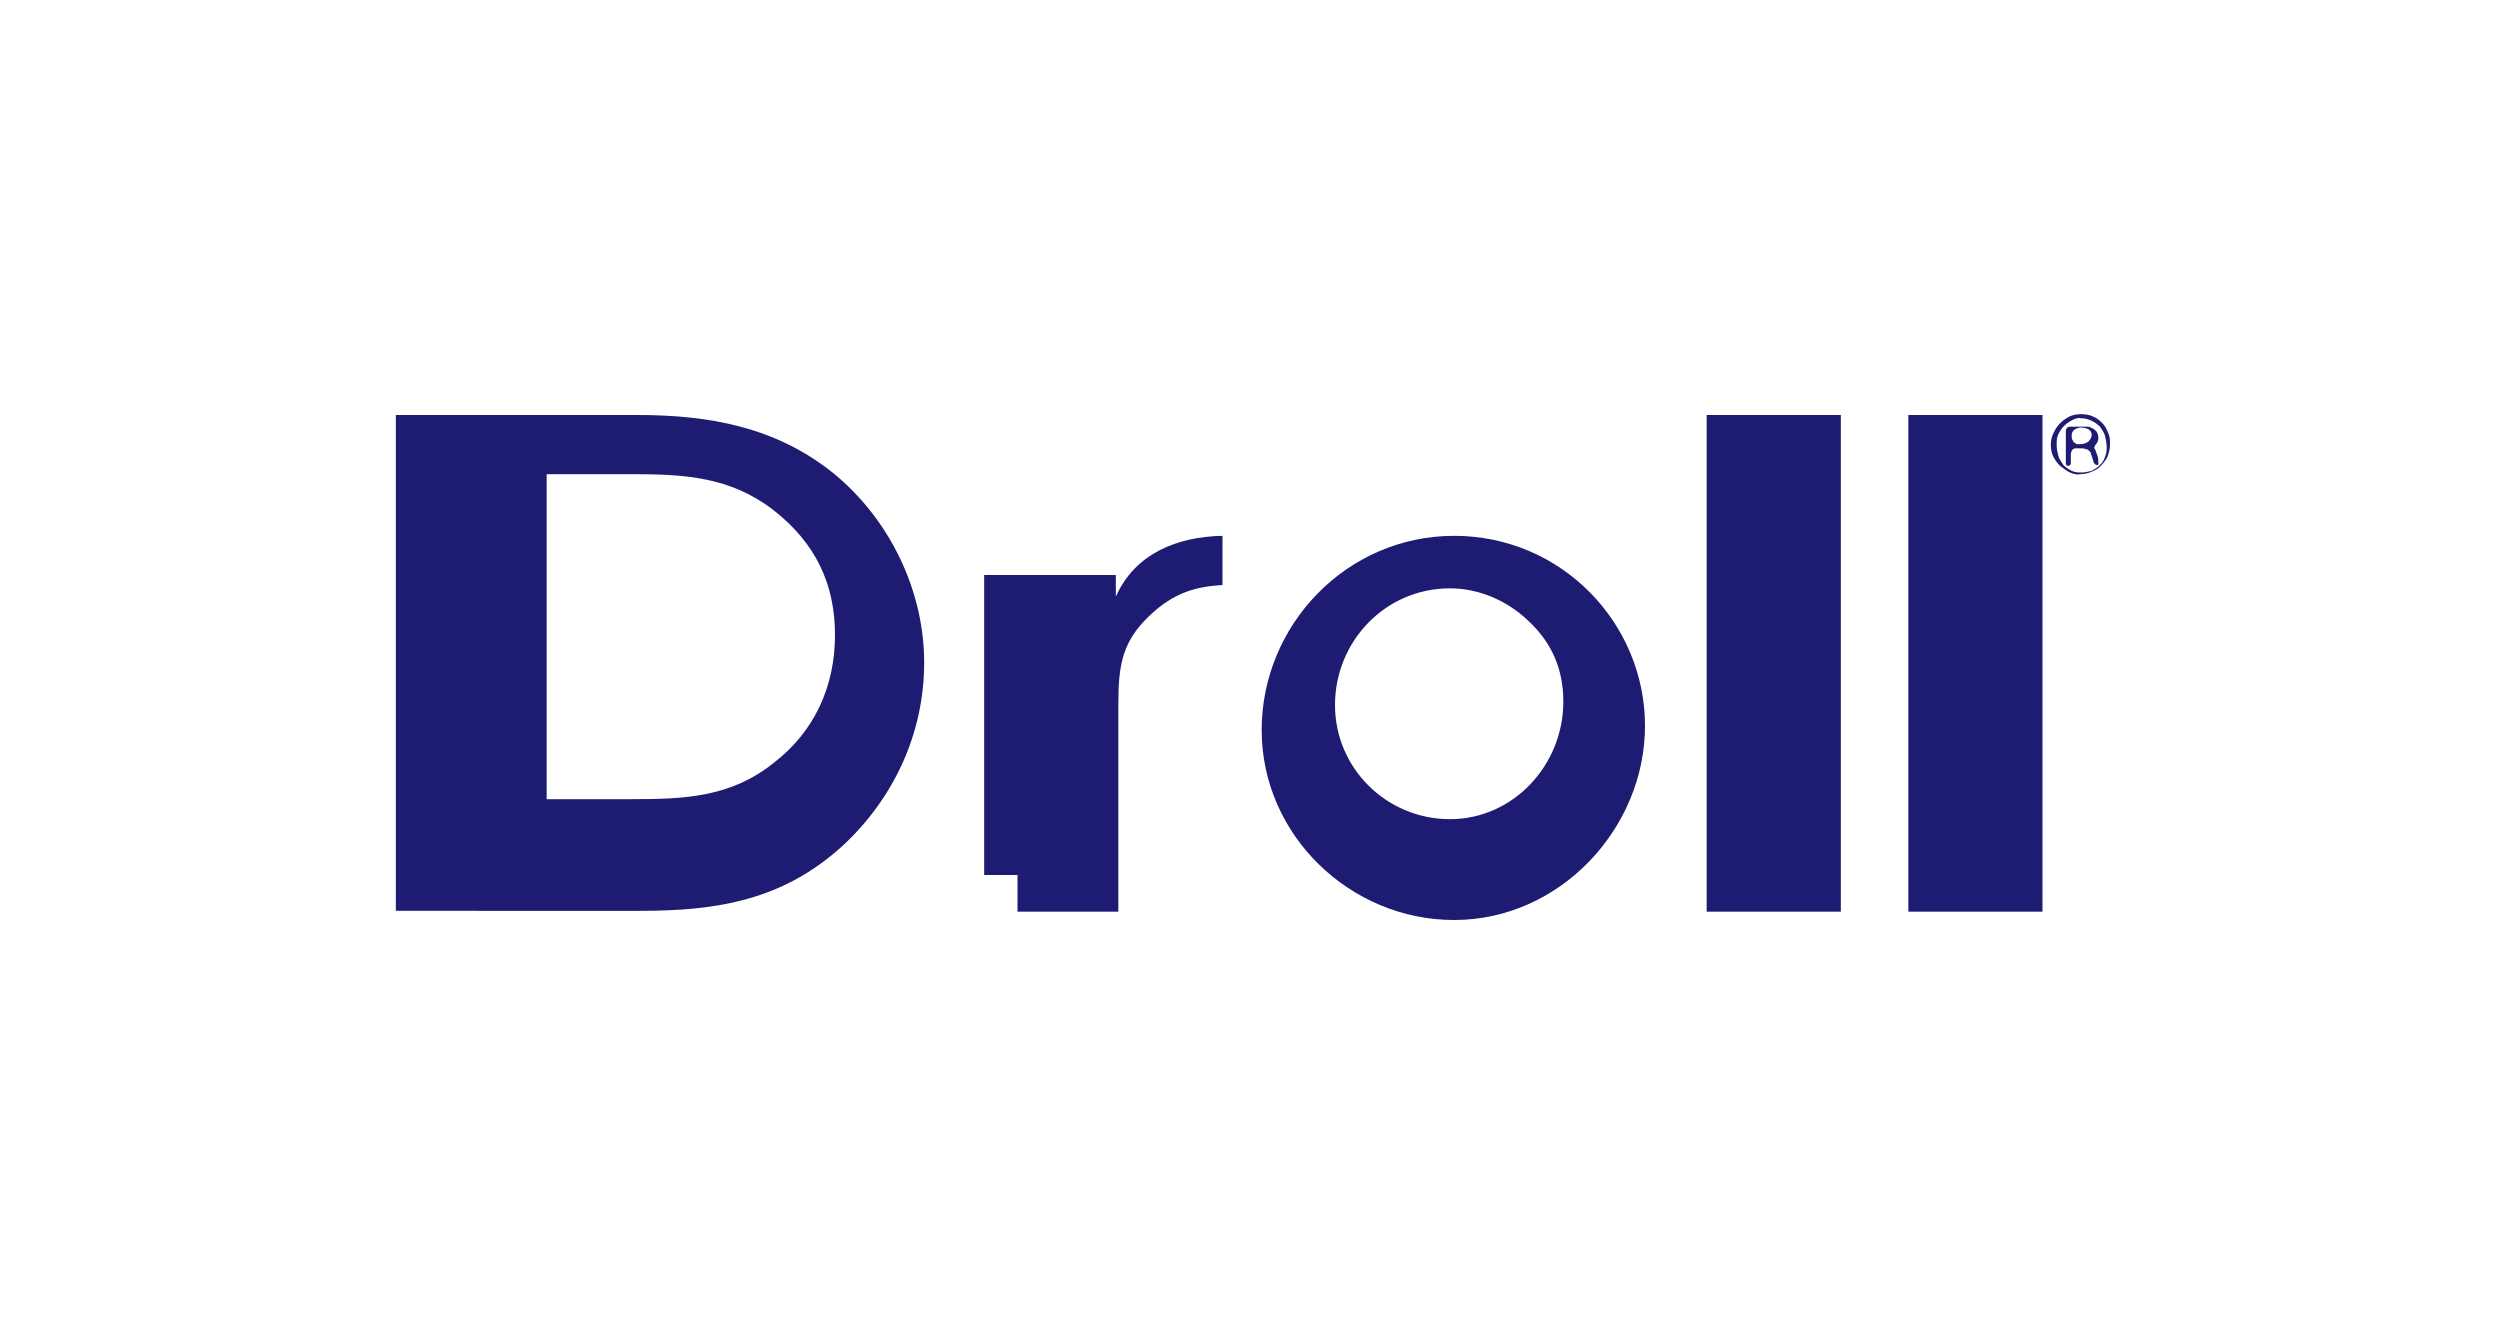 <?xml version="1.0" encoding="utf-8"?>
<!-- Generator: Adobe Illustrator 28.1.0, SVG Export Plug-In . SVG Version: 6.00 Build 0)  -->
<svg version="1.1" id="Layer_1" xmlns="http://www.w3.org/2000/svg" xmlns:xlink="http://www.w3.org/1999/xlink" x="0px" y="0px"
	 viewBox="0 0 300 160" style="enable-background:new 0 0 300 160;" xml:space="preserve">
<style type="text/css">
	.st0{fill:#FFFFFF;}
	.st1{fill:#1D1B72;}
</style>
<g id="Layer_1_00000071519058002082203520000004413212638155827331_">
	<rect x="-10.5" y="-9.8" class="st0" width="320" height="180"/>
</g>
<g id="Layer_2_00000046304067503094251550000015670754484577728652_">
	<g>
		<path class="st1" d="M101,101.6c-7.1,6.4-14.9,7.7-24.1,7.7H47.5V49.8h29c8.5,0,16.5,1.4,23.4,6.9c6.8,5.5,11,14.1,11,22.8
			S107.1,96,101,101.6 M92.8,61.2c-5.2-4-10.7-4.3-17-4.3H65.6v39h10.2c6.3,0,11.9-0.2,17.1-4.4c4.8-3.7,7.3-9.1,7.3-15.3
			S97.8,65.1,92.8,61.2L92.8,61.2z"/>
		<path class="st1" d="M138.7,73.2c-4.1,3.5-4.5,6.5-4.5,11.5v24.7h-12.1v-4.4h-4V69h15.8v2.6c2.3-5.2,7.4-7.2,12.8-7.3v5.9
			C143.5,70.4,141.2,71.1,138.7,73.2"/>
		<path class="st1" d="M174.5,110.4c-12.5,0-23.1-10.2-23.1-22.8s10.2-23.3,23.1-23.3s22.9,10.5,22.9,22.8S187.2,110.4,174.5,110.4
			 M183.4,74.5c-2.5-2.4-5.9-3.9-9.4-3.9c-7.8,0-13.8,6.4-13.8,14s6.2,13.7,13.8,13.7s13.6-6.5,13.6-14.1
			C187.6,80.4,186.3,77.2,183.4,74.5z"/>
		<rect x="204.8" y="49.8" class="st1" width="16.1" height="59.6"/>
		<rect x="229" y="49.8" class="st1" width="16.1" height="59.6"/>
		<path class="st1" d="M248.4,56.7c-0.4-0.2-0.8-0.5-1.2-0.8c-0.3-0.3-0.6-0.7-0.8-1.1c-0.2-0.4-0.3-0.9-0.3-1.4
			c0-0.5,0.1-1,0.3-1.4c0.2-0.4,0.4-0.8,0.8-1.2c0.3-0.3,0.7-0.6,1.1-0.8c0.4-0.2,0.9-0.3,1.4-0.3c0.6,0,1.1,0.1,1.5,0.3
			c0.5,0.2,0.8,0.5,1.1,0.8c0.3,0.3,0.5,0.7,0.7,1.2c0.2,0.4,0.2,0.9,0.2,1.3c0,0.5-0.1,1-0.3,1.5c-0.2,0.4-0.5,0.8-0.8,1.1
			c-0.3,0.3-0.7,0.6-1.1,0.7c-0.4,0.2-0.9,0.3-1.4,0.3C249.3,57,248.9,56.9,248.4,56.7 M248.7,50.4c-0.4,0.2-0.7,0.4-1,0.7
			c-0.3,0.3-0.5,0.6-0.7,1c-0.2,0.4-0.2,0.8-0.2,1.3c0,0.5,0.1,0.9,0.2,1.3c0.1,0.4,0.4,0.8,0.6,1.1c0.3,0.3,0.6,0.5,1,0.7
			c0.4,0.2,0.8,0.2,1.2,0.2s0.8-0.1,1.2-0.2c0.4-0.2,0.7-0.4,1-0.7c0.3-0.3,0.5-0.6,0.6-1c0.2-0.4,0.2-0.8,0.2-1.2
			c0-0.4-0.1-0.9-0.2-1.3c-0.1-0.4-0.4-0.8-0.6-1.1c-0.3-0.3-0.6-0.5-1-0.7c-0.4-0.2-0.8-0.3-1.2-0.3
			C249.4,50.1,249.1,50.2,248.7,50.4L248.7,50.4z M251.3,55.6c0-0.1-0.1-0.1-0.1-0.2c0-0.1,0-0.2-0.1-0.3c0-0.1,0-0.2-0.1-0.4
			c0-0.1-0.1-0.2-0.1-0.3c0-0.1-0.1-0.2-0.2-0.3c-0.1-0.1-0.2-0.2-0.4-0.2c-0.2-0.1-0.4-0.1-0.6-0.1c0,0-0.1,0-0.1,0
			c0,0-0.1,0-0.2,0c-0.1,0-0.2,0-0.3,0c-0.1,0-0.2,0-0.3,0.1c-0.1,0-0.1,0.1-0.2,0.2c0,0.1-0.1,0.2-0.1,0.3v1.2c0,0.1,0,0.1-0.1,0.2
			c-0.1,0.1-0.1,0.1-0.2,0.1c-0.1,0-0.2,0-0.2-0.1c-0.1,0-0.1-0.1-0.1-0.2v-3.9c0-0.2,0.1-0.3,0.2-0.4c0.1-0.1,0.3-0.1,0.5-0.1h1.3
			c0.2,0,0.4,0,0.6,0c0.2,0,0.4,0.1,0.6,0.2c0.2,0.1,0.3,0.2,0.5,0.4c0.1,0.2,0.2,0.4,0.2,0.7c0,0.2,0,0.3-0.1,0.5
			c0,0.1-0.1,0.2-0.2,0.3c0,0.1-0.1,0.1-0.1,0.2c0,0.1-0.1,0.1-0.1,0.2c0,0,0,0.1,0.1,0.2c0.1,0.3,0.2,0.5,0.3,0.8
			c0.1,0.3,0.1,0.6,0.1,0.8c0,0.1,0,0.2,0,0.2c0,0.1-0.1,0.1-0.2,0.1S251.4,55.7,251.3,55.6L251.3,55.6z M248.9,51.6
			c-0.2,0.1-0.3,0.4-0.3,0.7c0,0.2,0,0.4,0.1,0.5c0.1,0.1,0.1,0.3,0.2,0.3c0.1,0.1,0.2,0.1,0.3,0.2c0.1,0,0.2,0,0.4,0
			c0.4,0,0.7-0.1,1-0.3c0.2-0.2,0.4-0.5,0.4-0.8c0-0.3-0.1-0.5-0.4-0.7c-0.2-0.1-0.6-0.2-1-0.2C249.3,51.4,249.1,51.4,248.9,51.6
			L248.9,51.6z"/>
	</g>
</g>
</svg>
